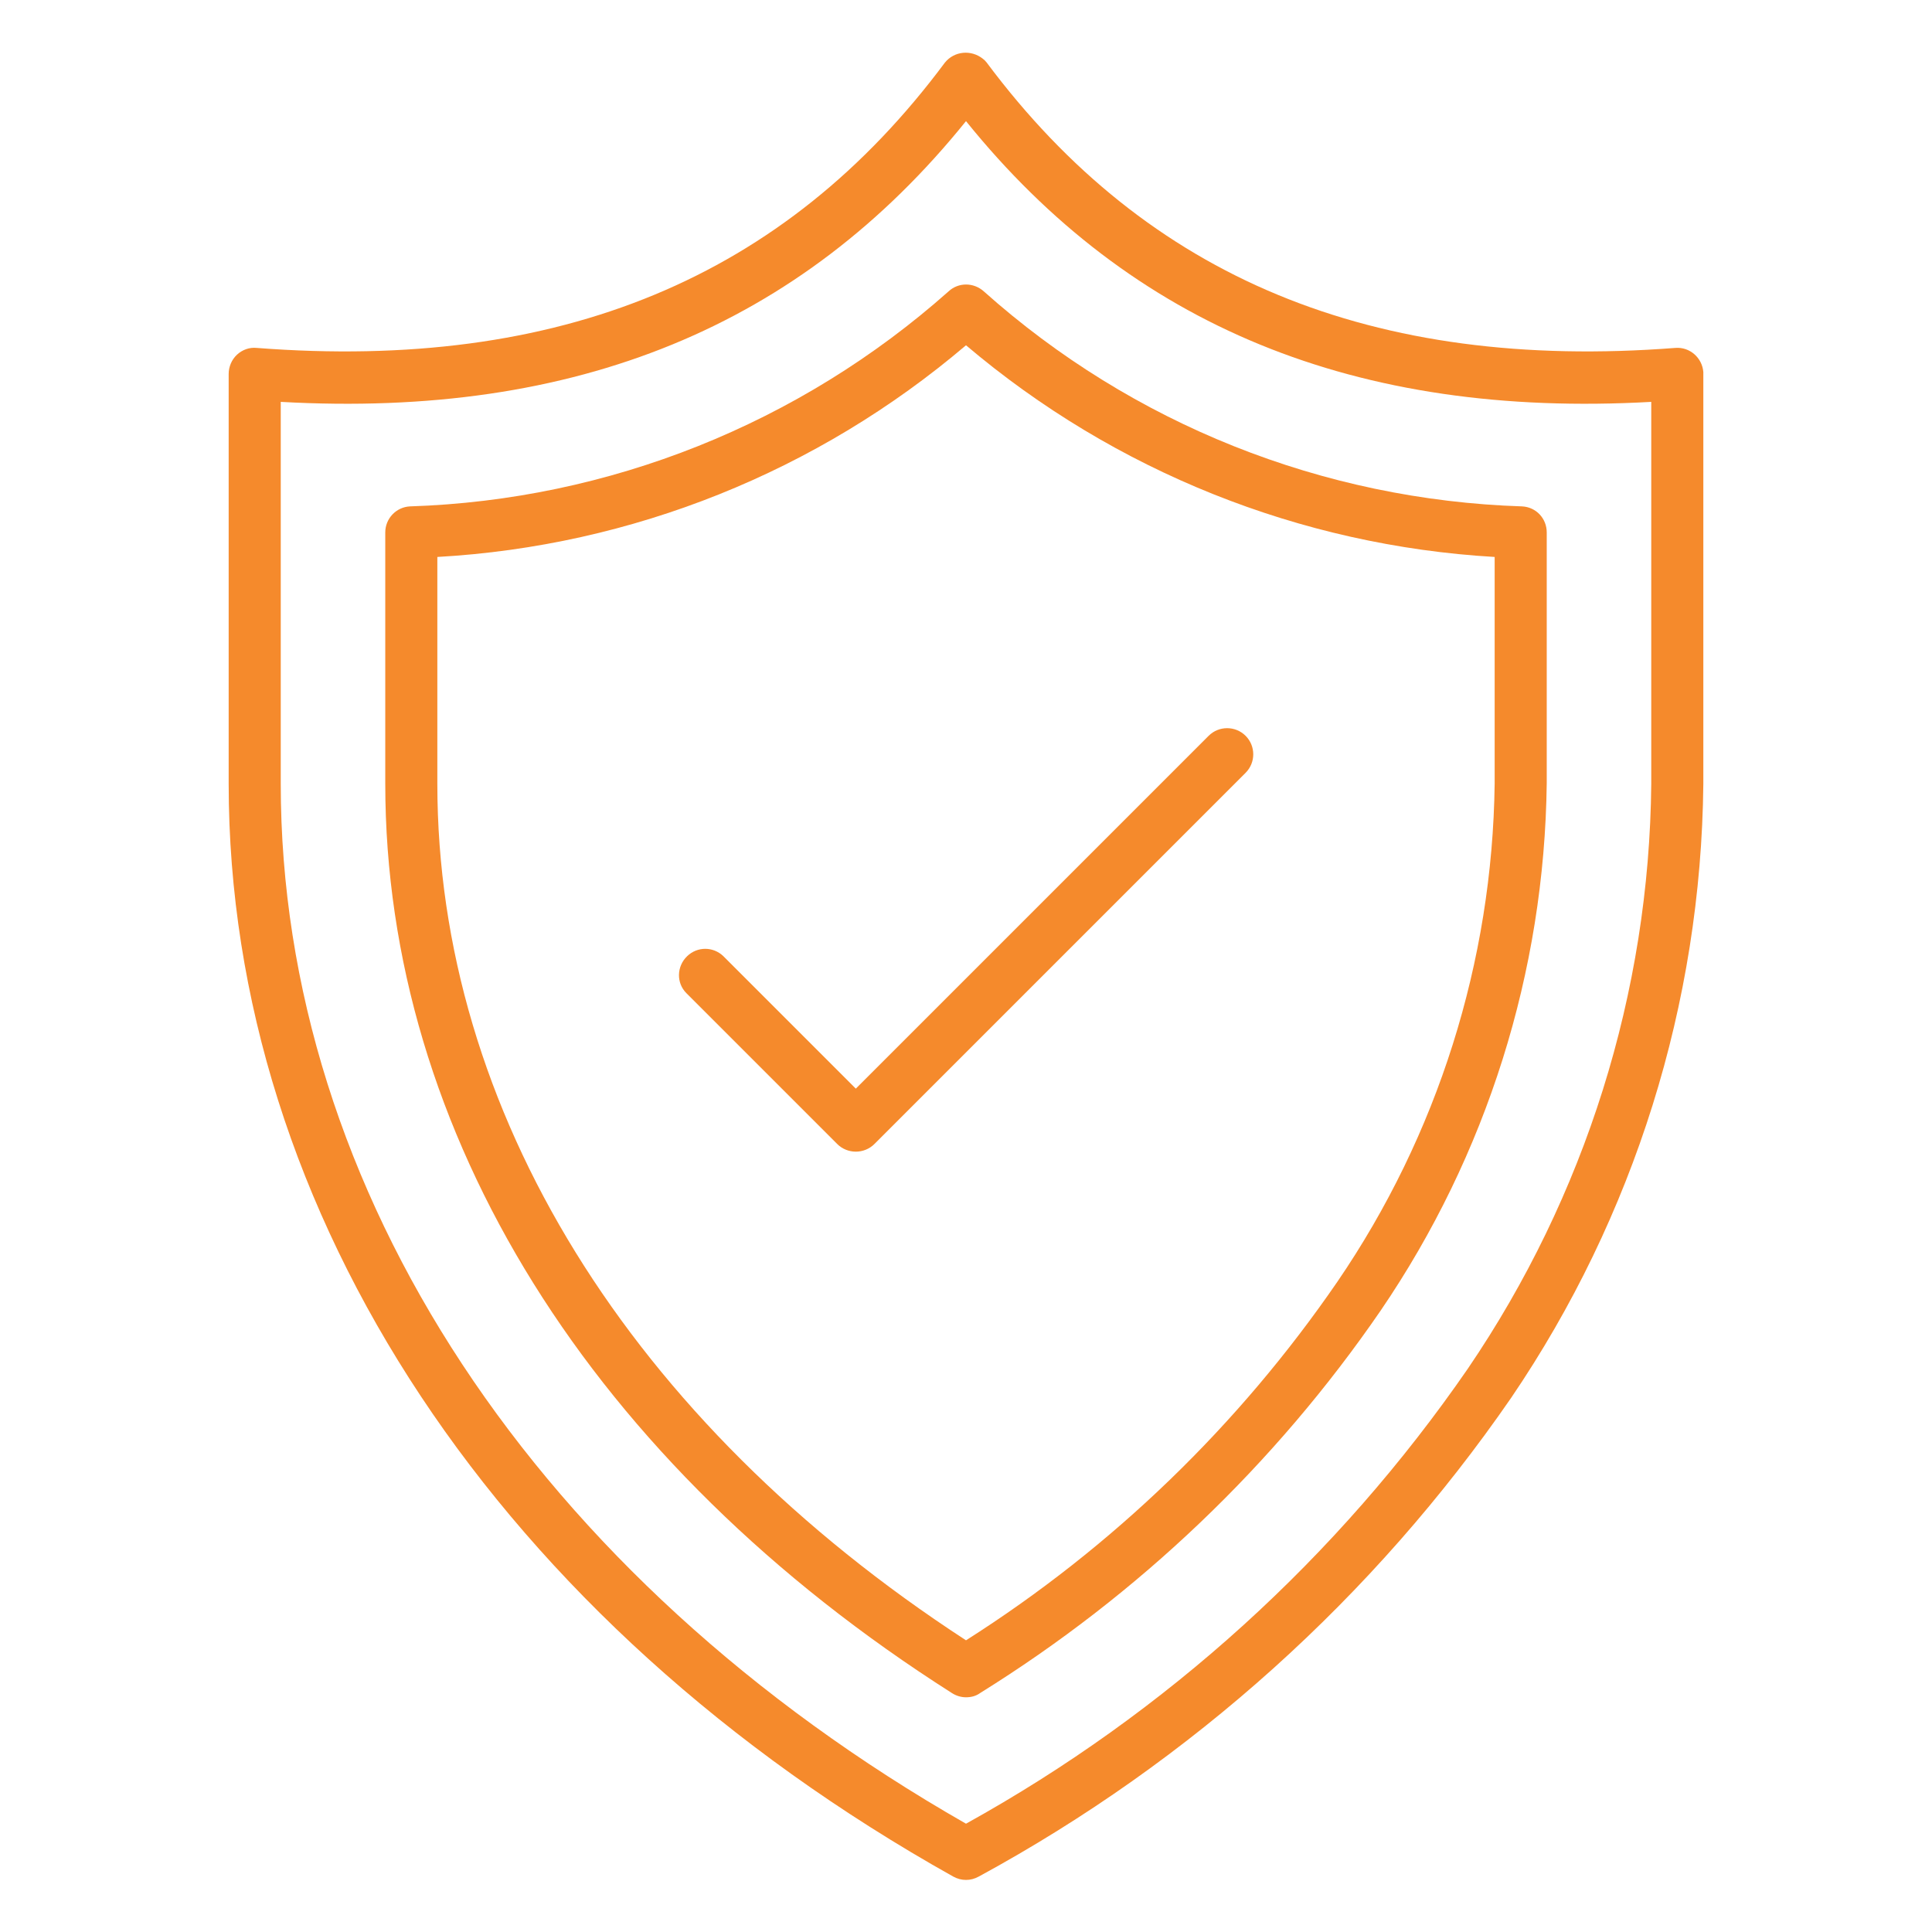 <?xml version="1.0" encoding="utf-8"?>
<!-- Generator: Adobe Illustrator 23.0.1, SVG Export Plug-In . SVG Version: 6.00 Build 0)  -->
<svg version="1.1" id="Icons" xmlns="http://www.w3.org/2000/svg" xmlns:xlink="http://www.w3.org/1999/xlink" x="0px" y="0px"
	 viewBox="0 0 512 512" style="enable-background:new 0 0 512 512;" xml:space="preserve">
<style type="text/css">
	.st0{fill:#F58A2C;}
</style>
<path class="st0" d="M256,498.2c-1.2,0-2.3-0.3-3.4-0.9C132.4,430,60.6,321.7,60.6,207.7V99.1c0-1.9,0.8-3.8,2.2-5.1
	c1.4-1.3,3.3-2,5.2-1.8c80.3,6.2,139.9-18.5,182.4-75.6c2.5-3.1,7-3.5,10.1-1c0.4,0.3,0.7,0.6,1,1C304.1,73.7,363.8,98.4,444,92.2
	c3.8-0.3,7.1,2.6,7.4,6.4c0,0.2,0,0.4,0,0.6v108.6c-0.6,58.1-18.3,114.6-50.9,162.6c-36.4,52.8-84.8,96.3-141.1,126.9
	C258.3,497.9,257.2,498.2,256,498.2z M74.4,106.5v101.2c0,107.9,67.8,210.6,181.6,275.6c53.1-29.4,98.6-70.7,133-120.6
	c31.1-45.7,48.1-99.7,48.6-155V106.5c-78.2,4.4-137.8-20.1-181.6-74.4C212.2,86.4,152.7,110.9,74.4,106.5L74.4,106.5z"/>
<path class="st0" d="M256,449.8c-1.3,0-2.6-0.4-3.7-1.1C156.8,388,102.1,300.2,102.1,207.7v-66.6c0-3.7,2.9-6.7,6.5-6.9
	c52.8-1.7,103.3-21.9,142.8-57c2.6-2.4,6.6-2.4,9.3,0c39.4,35.2,89.9,55.3,142.7,57c3.7,0.2,6.5,3.2,6.5,6.9v66.5
	c-0.6,49.9-15.9,98.5-44,139.7c-28,40.8-64.2,75.3-106.2,101.4C258.6,449.5,257.3,449.8,256,449.8L256,449.8z M115.9,147.6v60.1
	c0,86.5,51,169,140.1,227c38.9-24.7,72.3-57,98.4-95c26.6-38.9,41.1-84.9,41.7-132v-60.1c-51.5-3-100.7-22.7-140.1-56.1
	C216.6,125,167.5,144.7,115.9,147.6L115.9,147.6z"/>
<path class="st0" d="M226.8,305.2c-1.8,0-3.6-0.7-4.9-2l-40-40c-2.7-2.7-2.6-7.1,0.2-9.8c2.7-2.6,6.9-2.6,9.6,0l35.1,35.1l93.5-93.5
	c2.7-2.7,7.1-2.7,9.8,0c2.7,2.7,2.7,7.1,0,9.8l0,0l-98.4,98.4C230.4,304.5,228.6,305.2,226.8,305.2L226.8,305.2z"/>
</svg>
